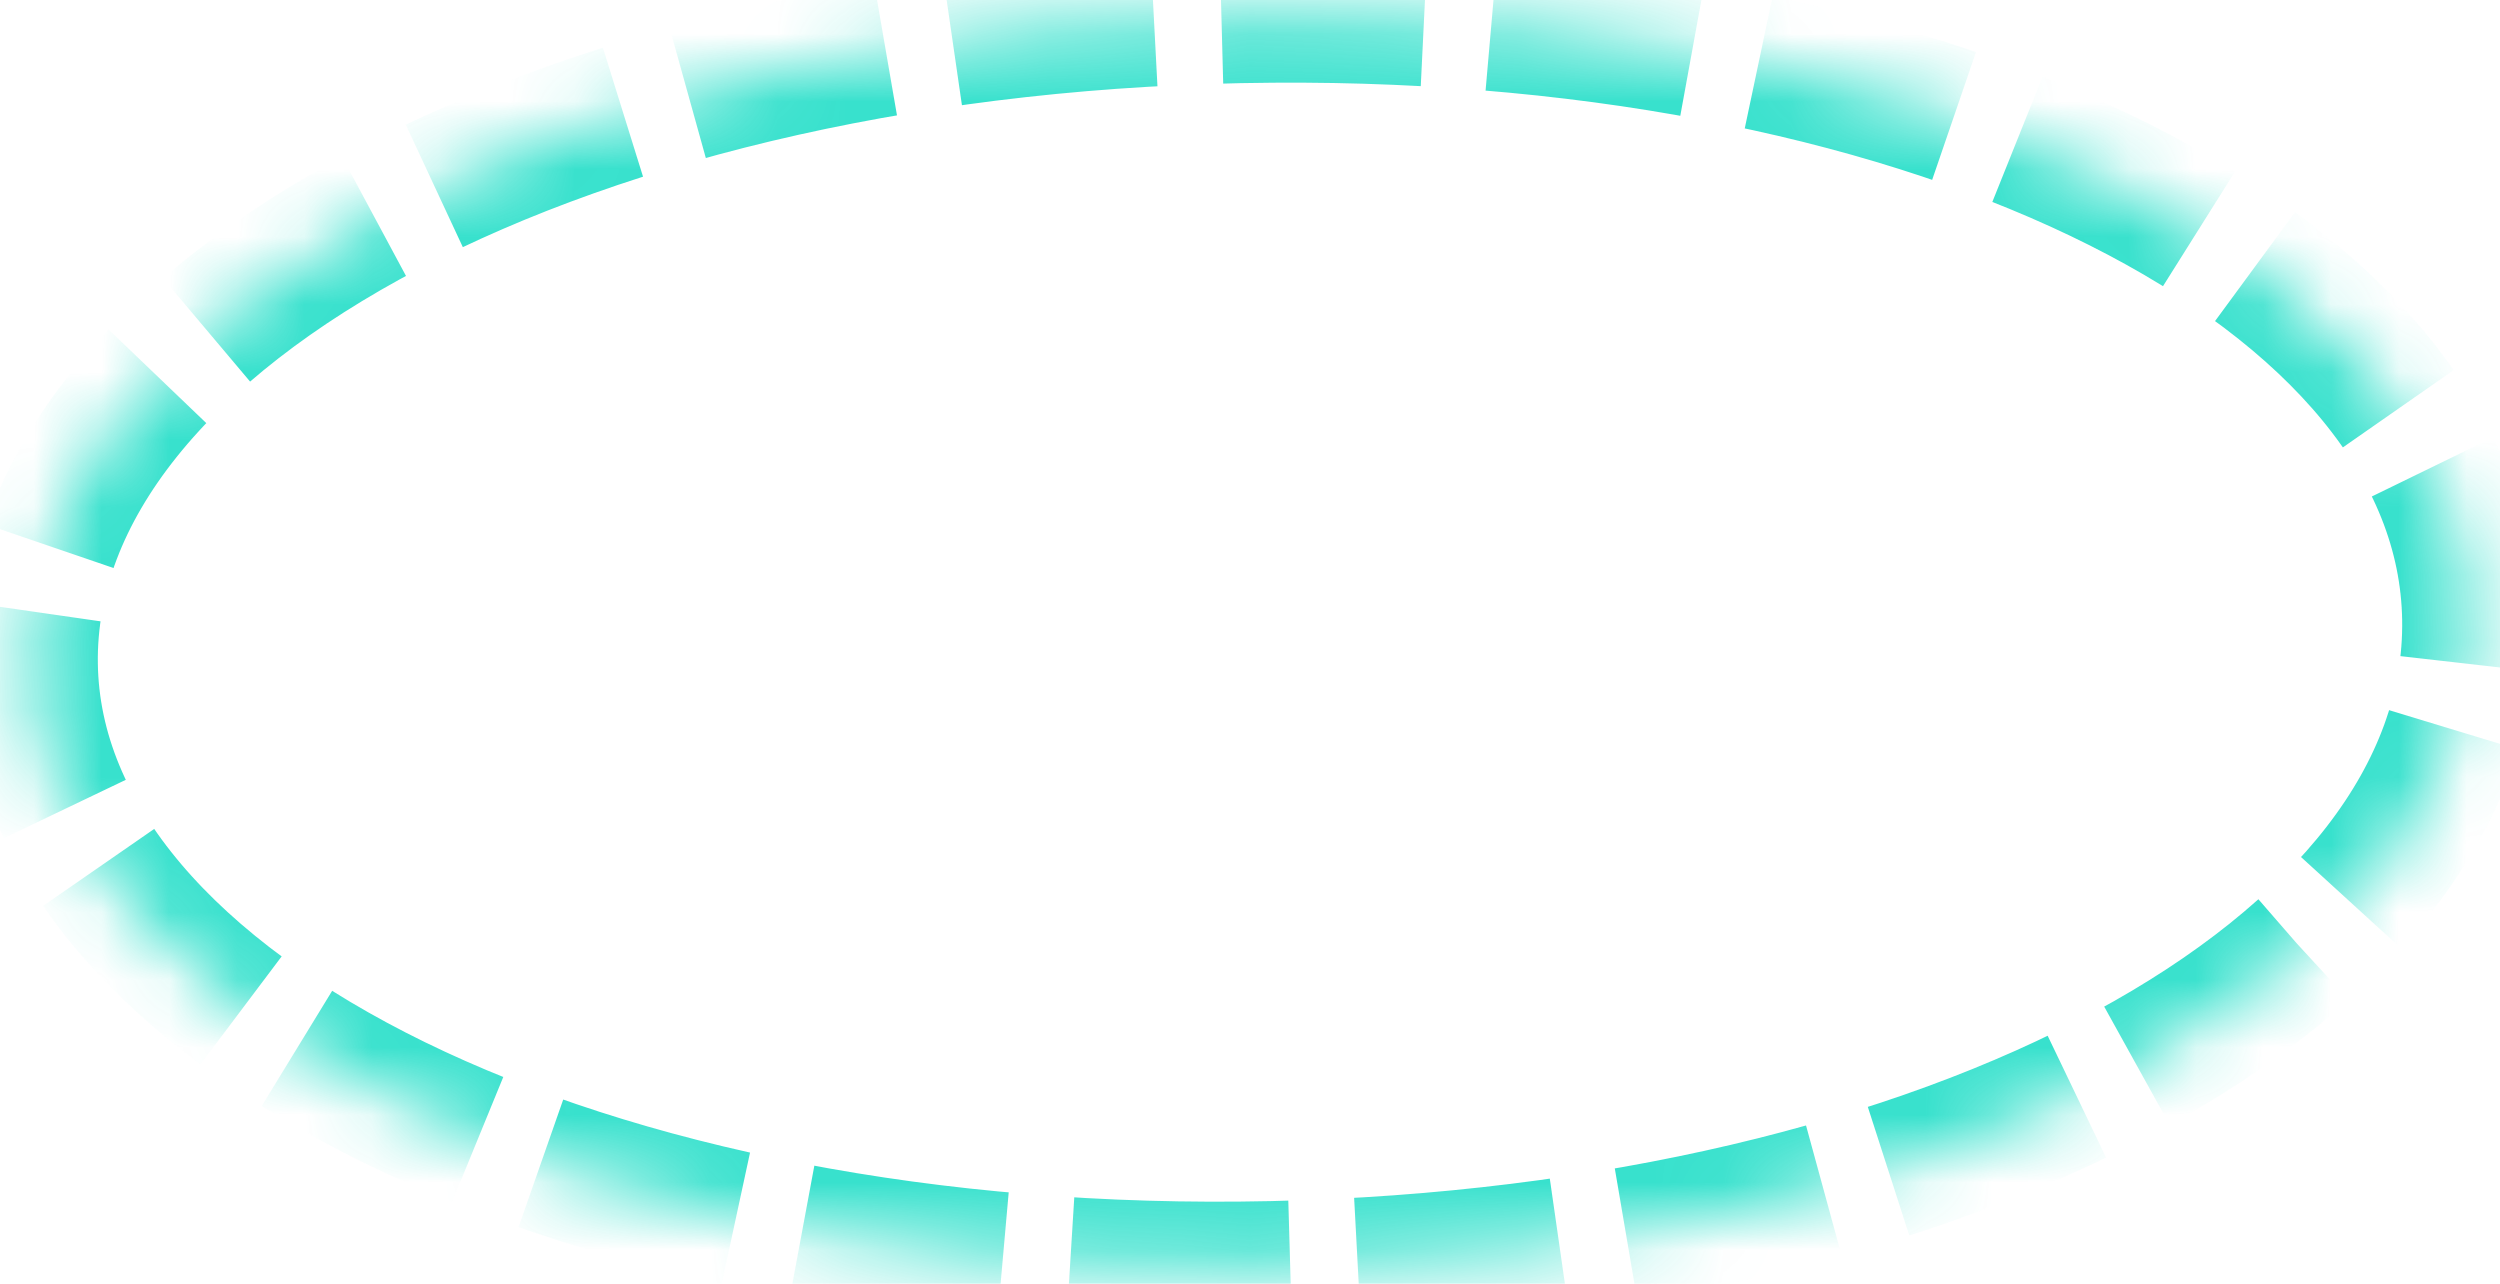 ﻿<?xml version="1.0" encoding="utf-8"?>
<svg version="1.1" xmlns:xlink="http://www.w3.org/1999/xlink" width="37px" height="19px" xmlns="http://www.w3.org/2000/svg">
  <defs>
    <mask fill="white" id="clip24">
      <path d="M 18.836 18.776  C 8.656 19.003  0.524 14.991  0.448 9.835  C 0.372 4.603  8.501 0.297  18.836 0.224  C 28.721 0.153  36.475 4.012  36.552 9.165  C 36.63 14.399  28.872 18.553  18.836 18.776  Z " fill-rule="evenodd" />
    </mask>
  </defs>
  <g transform="matrix(1 0 0 1 -6 -3 )">
    <path d="M 18.836 18.776  C 8.656 19.003  0.524 14.991  0.448 9.835  C 0.372 4.603  8.501 0.297  18.836 0.224  C 28.721 0.153  36.475 4.012  36.552 9.165  C 36.63 14.399  28.872 18.553  18.836 18.776  Z " fill-rule="nonzero" fill="#ffffff" stroke="none" fill-opacity="0" transform="matrix(1 0 0 1 6 3 )" />
    <path d="M 18.836 18.776  C 8.656 19.003  0.524 14.991  0.448 9.835  C 0.372 4.603  8.501 0.297  18.836 0.224  C 28.721 0.153  36.475 4.012  36.552 9.165  C 36.63 14.399  28.872 18.553  18.836 18.776  Z " stroke-width="2" stroke-dasharray="3,1" stroke="#07d9c0" fill="none" stroke-opacity="0.8" transform="matrix(1 0 0 1 6 3 )" mask="url(#clip24)" />
  </g>
</svg>